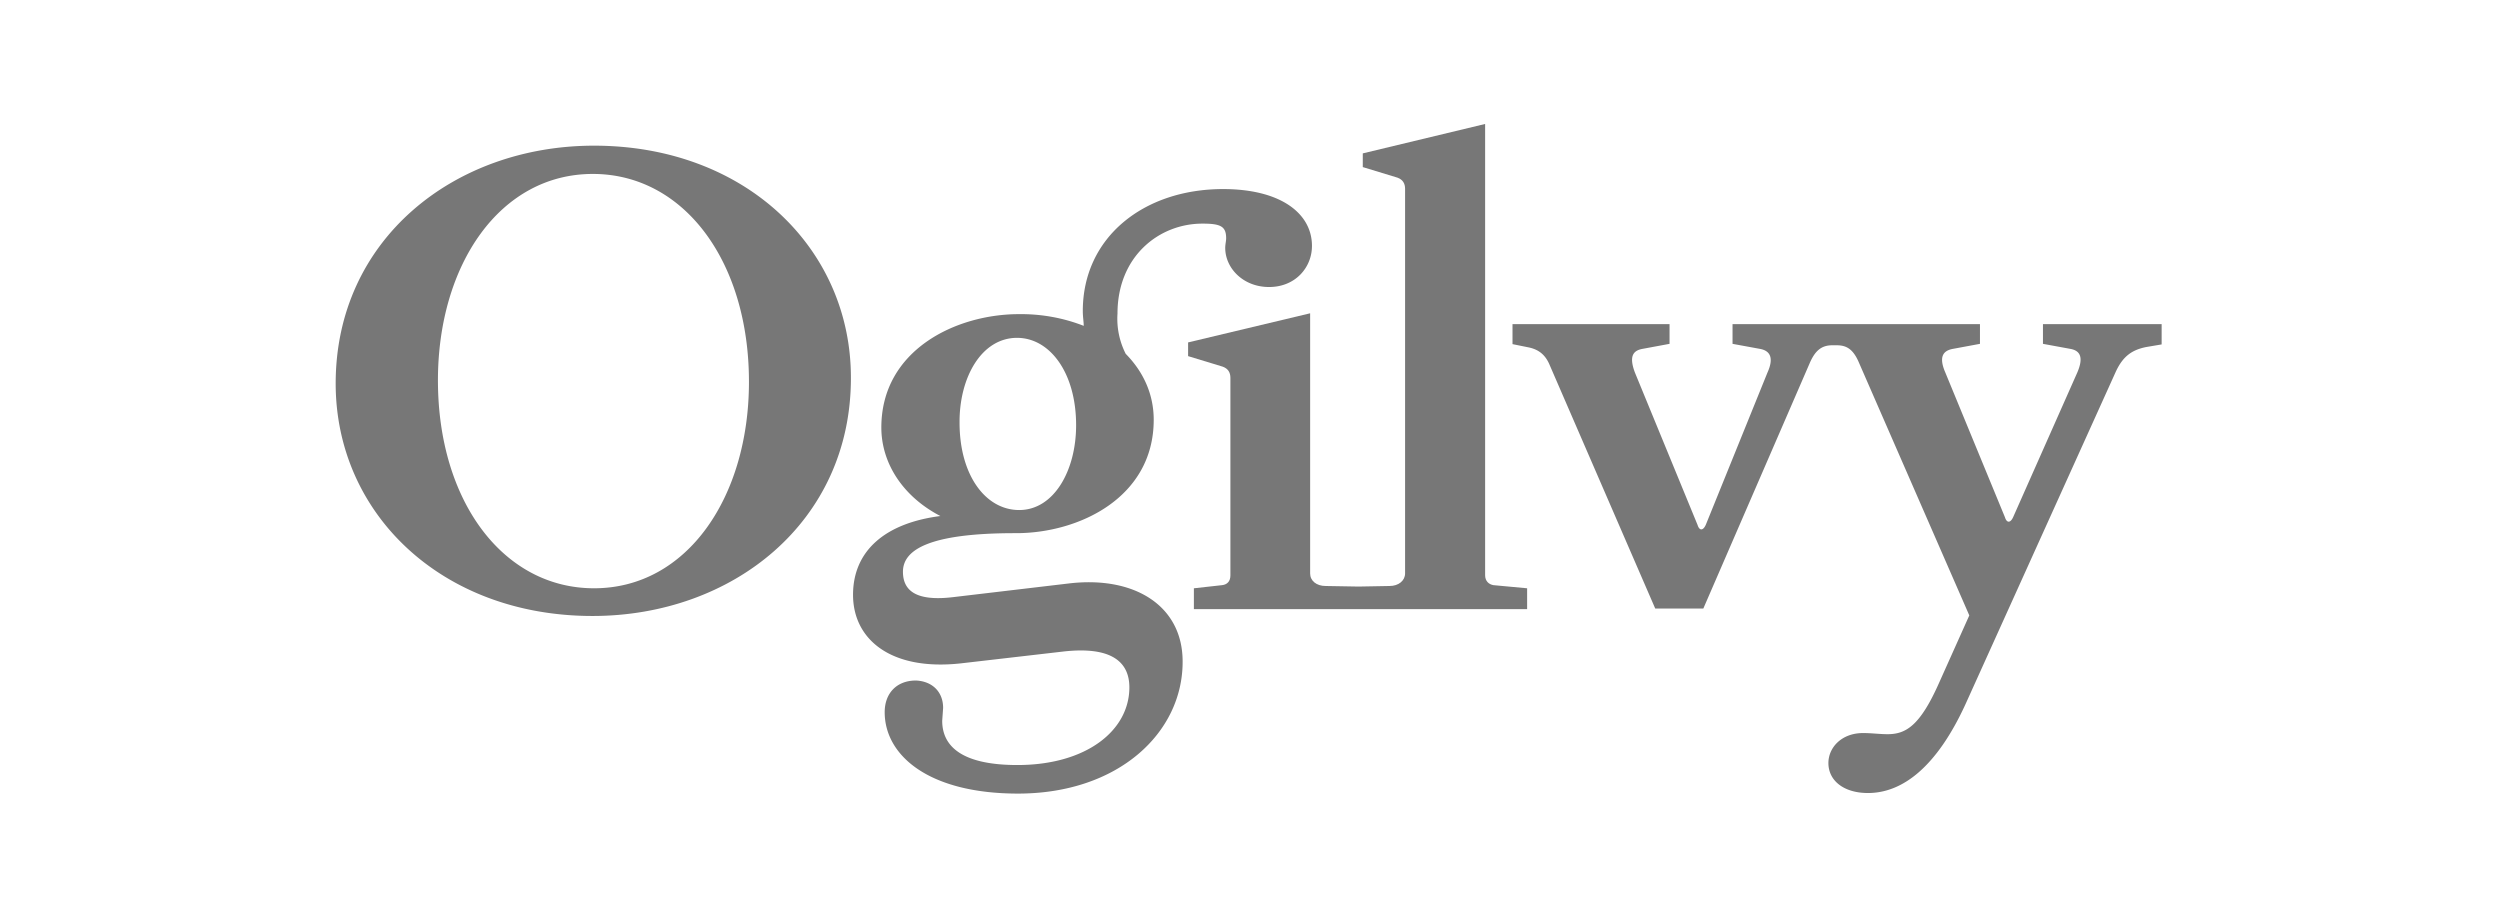 <svg xmlns="http://www.w3.org/2000/svg" width="512" height="186" fill="none"><path fill="#777" d="M121.662 29.833c-28.608 0-52.915 19.182-52.915 48.715 0 26.551 21.627 47.604 52.603 47.604 28.608 0 52.915-19.182 52.915-48.715.063-26.492-21.565-47.604-52.603-47.604Zm0 90.646c-18.636 0-31.973-17.895-31.973-42.574 0-23.627 12.652-42.282 31.724-42.282 18.635 0 31.973 17.895 31.973 42.574 0 23.568-12.652 42.282-31.724 42.282Zm296.735-54.095v4.035l5.734 1.053c1.995.41 2.556 1.871 1.309 4.795l-13.151 29.65c-.561 1.228-1.309 1.228-1.683 0l-12.216-29.65c-1.308-3.04-.56-4.386 1.434-4.795l5.672-1.053v-4.035h-50.672v4.035l5.734 1.053c1.995.41 2.743 1.871 1.434 4.795l-12.652 31.229c-.561 1.228-1.309 1.228-1.683 0l-12.839-31.229c-1.122-3.04-.561-4.386 1.433-4.795l5.672-1.053v-4.035h-32.16v4.094l3.178.643c2.119.41 3.428 1.462 4.301 3.333l21.752 50.177h9.847l21.752-50.177c1.122-2.631 2.431-3.743 4.674-3.743h.873c1.87 0 3.241.644 4.425 3.217l22.749 52.107-6.108 13.626c-3.989 9.065-6.918 10.702-10.658 10.702-1.558 0-3.241-.234-4.986-.234-4.425 0-7.105 2.983-7.105 6.141 0 3.626 3.179 6.141 8.103 6.141 7.105 0 14.085-5.381 19.944-18.13l30.851-68.248c1.434-3.04 3.241-4.386 6.233-4.97l3.116-.527v-4.152h-24.307Zm-199.444 53.101-23.746 2.807c-7.791.936-10.284-1.462-10.284-5.205 0-4.386 5.111-7.895 22.936-7.895h.249c12.902 0 28.172-7.31 28.172-23.217 0-5.088-1.994-9.708-5.734-13.51a15.892 15.892 0 0 1-1.683-8.245c0-11.755 8.539-18.422 17.389-18.422 3.677 0 4.862.527 4.862 2.983 0 .643-.187 1.228-.187 1.988 0 4.152 3.677 8.012 8.975 8.012 5.422 0 8.788-4.035 8.788-8.421 0-6.667-6.42-11.638-18.2-11.638-16.267 0-28.732 9.883-28.732 24.972 0 1.228.187 2.163.187 3.04-4.176-1.637-8.726-2.456-13.276-2.397-12.839 0-28.171 7.31-28.171 23.217 0 7.31 4.425 14.153 12.091 18.129-11.405 1.462-17.887 7.194-17.887 16.141 0 9.065 7.666 15.615 22.063 14.036l20.755-2.398c10.346-1.228 13.774 2.281 13.774 7.31 0 8.831-8.788 15.907-22.936 15.907-11.219 0-15.395-3.742-15.395-9.064l.187-2.632c0-3.216-2.119-5.439-5.547-5.614-3.989 0-6.419 2.631-6.419 6.491 0 8.831 8.975 16.668 27.298 16.668 20.63 0 33.719-12.516 33.719-26.96.062-11.404-9.723-17.662-23.248-16.083Zm-10.658-50.294c6.669 0 12.092 7.076 12.092 17.895 0 9.299-4.55 17.369-11.655 17.369-6.856 0-12.216-7.076-12.216-17.895-.063-9.24 4.487-17.37 11.779-17.37Z"/><path fill="#777" d="M304.153 117.789v-92.4l-25.055 6.023v2.807l7.105 2.164c1.122.41 1.558 1.228 1.558 2.28v78.775c0 1.462-1.308 2.573-3.178 2.573l-6.358.117-6.731-.117c-1.87 0-3.178-1.052-3.178-2.573V64.162l-24.993 5.965v2.807l7.105 2.163c1.122.41 1.558 1.229 1.558 2.281v40.47c0 1.228-.685 1.871-1.683 1.988l-5.796.643v4.269h68.247v-4.269l-6.918-.643c-.935-.175-1.683-.819-1.683-2.047Z"/></svg>